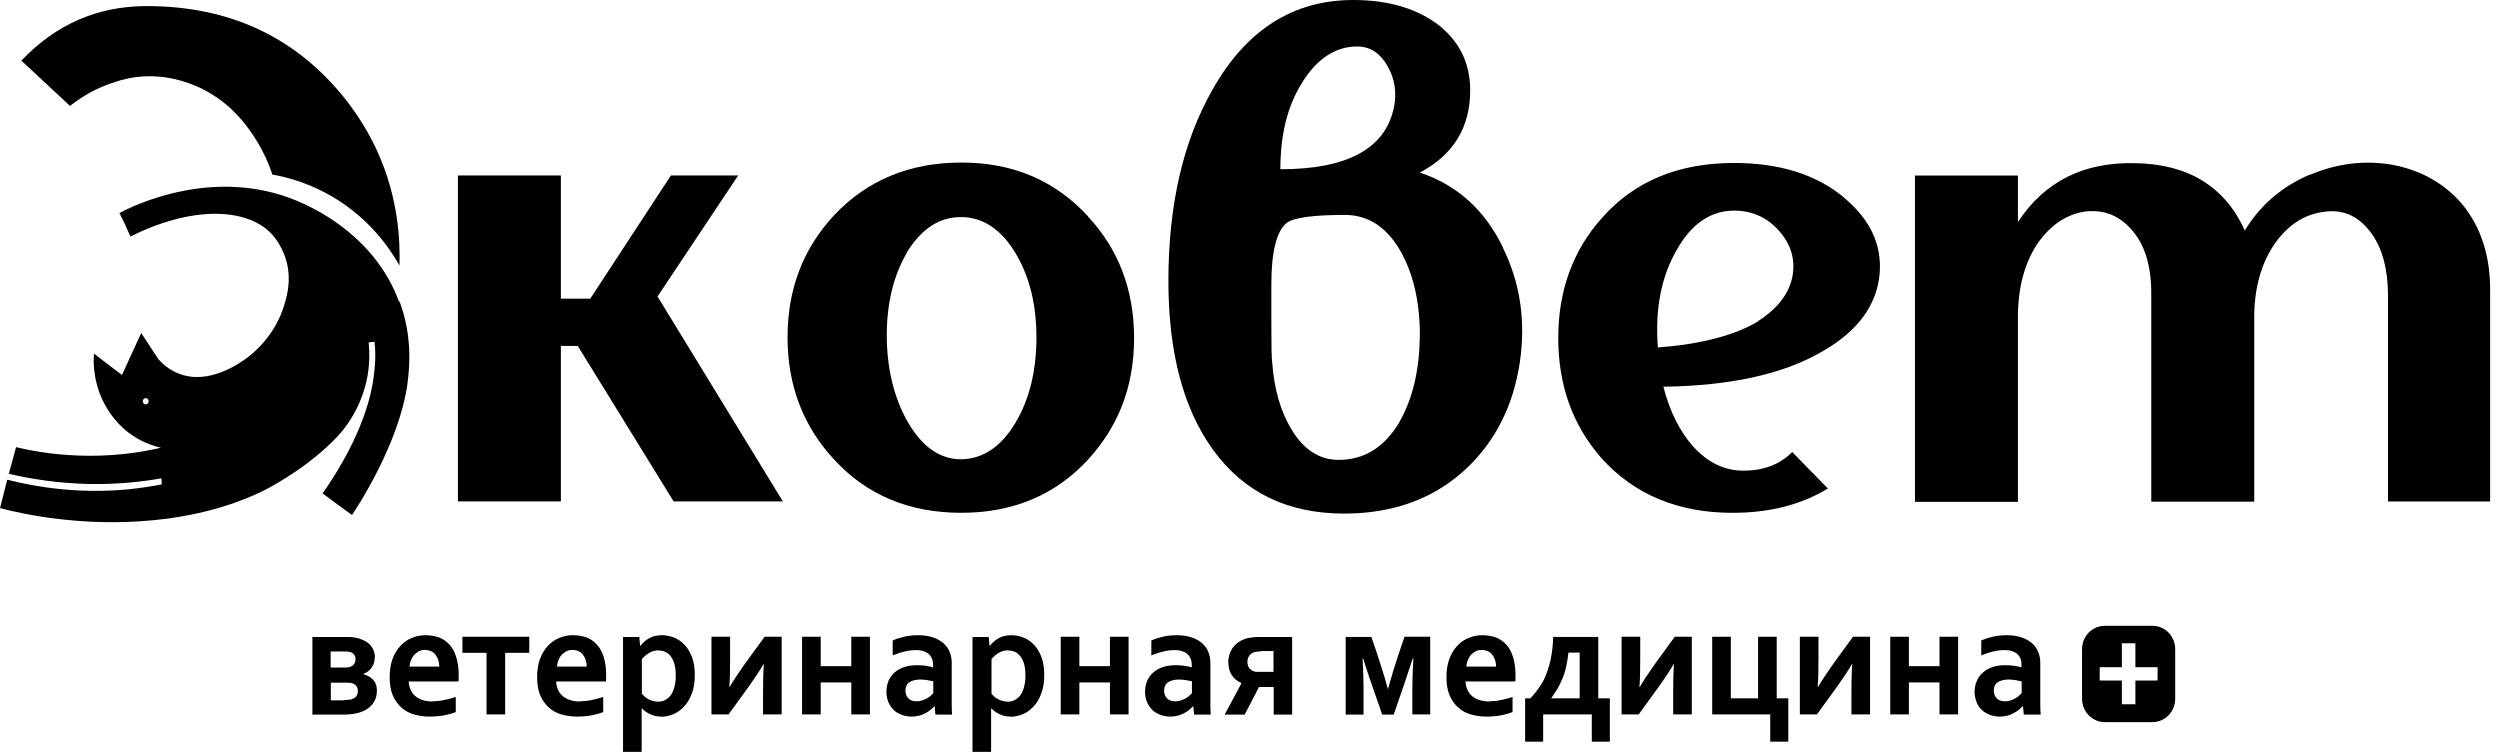<?xml version="1.0" encoding="UTF-8"?> <svg xmlns="http://www.w3.org/2000/svg" width="133" height="40" viewBox="0 0 133 40" fill="none"><path d="M21.231 16.057C19.989 12.666 16.922 11.206 16.223 10.872C11.58 8.671 7 10.987 6.354 11.331C6.447 11.519 6.541 11.707 6.635 11.905C6.74 12.134 6.844 12.364 6.938 12.583C10.036 11.018 13.083 10.966 14.47 12.468C15.065 13.115 15.253 13.95 15.253 13.95C15.493 14.899 15.284 15.681 15.138 16.172C14.637 17.924 13.364 18.863 13.166 19.02C12.77 19.312 11.101 20.522 9.483 19.865C8.993 19.667 8.638 19.354 8.43 19.114C8.127 18.644 7.814 18.185 7.512 17.716C7.167 18.457 6.833 19.208 6.489 19.948C5.988 19.573 5.488 19.187 4.997 18.811C4.966 19.218 4.976 19.865 5.196 20.606C5.634 22.066 6.614 22.849 6.813 22.995C7.459 23.496 8.106 23.715 8.565 23.819C7.574 24.049 6.301 24.247 4.81 24.247C3.234 24.247 1.888 24.038 0.855 23.788C0.73 24.257 0.595 24.737 0.469 25.207C1.628 25.478 3.099 25.718 4.81 25.749C6.26 25.77 7.532 25.634 8.586 25.447L8.607 25.77C8.054 25.874 7.459 25.968 6.833 26.031C4.309 26.271 2.107 25.958 0.386 25.52C0.261 26.02 0.125 26.521 0 27.032C0.72 27.22 1.847 27.471 3.255 27.627C4.58 27.773 9.504 28.263 13.938 26.146C13.938 26.146 16.025 25.144 17.704 23.475C17.976 23.203 18.236 22.922 18.497 22.546C18.956 21.879 19.363 21.034 19.551 20.011C19.655 19.427 19.676 18.822 19.614 18.217L19.885 18.185H19.927C19.979 18.665 19.979 19.145 19.927 19.615C19.927 19.615 19.927 19.615 19.927 19.625C19.906 19.907 19.864 20.199 19.812 20.481C19.374 22.859 17.955 25.123 17.162 26.25C17.684 26.636 18.205 27.022 18.727 27.398C18.967 27.043 21.241 23.61 21.679 20.397C21.815 19.364 21.909 17.82 21.262 16.047L21.231 16.057ZM7.752 21.513C7.668 21.513 7.595 21.44 7.595 21.346C7.595 21.253 7.668 21.18 7.752 21.18C7.835 21.18 7.908 21.253 7.908 21.346C7.908 21.44 7.835 21.513 7.752 21.513Z" fill="black"></path><path d="M21.252 14.127C20.814 13.344 19.875 11.915 18.163 10.767C16.713 9.797 15.326 9.432 14.491 9.286C14.178 8.347 13.771 7.648 13.458 7.179C13.114 6.678 12.415 5.666 11.101 4.915C11.048 4.883 10.965 4.842 10.861 4.779C10.329 4.508 9.212 4.017 7.793 4.059C7.053 4.08 6.51 4.237 6.187 4.341C5.039 4.685 4.215 5.248 3.725 5.635C2.859 4.831 2.003 4.028 1.137 3.225C2.973 1.294 5.185 0.324 7.804 0.324C11.841 0.324 15.128 1.701 17.673 4.456C19.071 5.968 19.802 7.439 20.104 8.118C21.2 10.569 21.293 12.823 21.252 14.127Z" fill="black"></path><path d="M35.837 26.675L30.735 18.402H29.838V26.675H24.361V9.336H29.838V15.888H31.403L35.691 9.336H39.269L34.981 15.773L41.648 26.675H35.837Z" fill="black"></path><path d="M57.871 11.507C59.509 13.26 60.333 15.419 60.333 17.986C60.333 20.552 59.509 22.681 57.871 24.465C56.129 26.343 53.886 27.281 51.132 27.281C48.377 27.281 46.124 26.343 44.392 24.465C42.733 22.691 41.898 20.511 41.898 17.944C41.898 15.378 42.723 13.239 44.361 11.465C46.124 9.587 48.388 8.648 51.142 8.648C53.896 8.648 56.118 9.598 57.882 11.507H57.871ZM48.262 13.416C47.543 14.637 47.177 16.108 47.177 17.84C47.177 19.572 47.553 21.157 48.294 22.451C49.066 23.776 50.005 24.433 51.121 24.433C52.237 24.433 53.26 23.786 54.021 22.493C54.762 21.251 55.138 19.738 55.138 17.954C55.138 16.171 54.762 14.7 54.021 13.458C53.249 12.185 52.279 11.549 51.121 11.549C49.963 11.549 49.024 12.175 48.252 13.416H48.262Z" fill="black"></path><path d="M79.957 13.187C80.875 15.044 81.178 17.078 80.854 19.28C80.51 21.565 79.571 23.432 78.058 24.882C76.347 26.51 74.156 27.323 71.507 27.323C68.502 27.323 66.175 26.197 64.537 23.933C62.952 21.752 62.159 18.748 62.159 14.94C62.159 10.902 62.941 7.512 64.506 4.768C66.29 1.596 68.794 0 71.997 0C73.885 0 75.408 0.459 76.577 1.367C77.672 2.253 78.215 3.401 78.215 4.799C78.215 6.781 77.317 8.242 75.534 9.181C77.516 9.838 78.997 11.174 79.968 13.187H79.957ZM74.448 22.451C75.147 21.231 75.502 19.739 75.534 17.955C75.554 16.202 75.231 14.7 74.563 13.458C73.823 12.113 72.811 11.434 71.548 11.434C69.889 11.434 68.856 11.57 68.46 11.852C67.918 12.279 67.636 13.375 67.636 15.128V17.151C67.636 18.341 67.646 19.04 67.678 19.248C67.782 20.699 68.126 21.898 68.721 22.869C69.368 23.933 70.202 24.465 71.214 24.465C72.581 24.465 73.656 23.797 74.459 22.441L74.448 22.451ZM69.305 4.35C68.512 5.571 68.116 7.115 68.116 9.004C71.663 9.004 73.677 7.918 74.146 5.759C74.323 4.945 74.209 4.194 73.812 3.505C73.416 2.817 72.884 2.473 72.206 2.473C71.068 2.473 70.098 3.099 69.305 4.34V4.35Z" fill="black"></path><path d="M98.1 10.517C99.487 11.664 100.123 13.01 99.998 14.554C99.852 16.202 98.871 17.569 97.056 18.633C94.99 19.875 92.142 20.522 88.491 20.574C88.835 21.899 89.367 22.963 90.097 23.777C90.87 24.611 91.746 25.039 92.737 25.039C93.832 25.039 94.698 24.705 95.345 24.048L97.244 25.988C95.825 26.854 94.135 27.282 92.174 27.282C89.273 27.282 86.947 26.312 85.205 24.382C83.66 22.629 82.899 20.49 82.899 17.976C82.899 15.462 83.681 13.302 85.246 11.57C86.957 9.64 89.294 8.67 92.247 8.67C94.657 8.67 96.608 9.275 98.089 10.496L98.1 10.517ZM93.551 17.068C94.615 16.38 95.231 15.556 95.377 14.596C95.502 13.73 95.251 12.958 94.636 12.269C94.02 11.581 93.248 11.226 92.33 11.205C91.037 11.184 89.993 11.883 89.2 13.302C88.376 14.721 88.042 16.453 88.199 18.487C90.504 18.31 92.299 17.84 93.561 17.079L93.551 17.068Z" fill="black"></path><path d="M122.898 9.296C124.338 8.691 125.788 8.514 127.259 8.764C128.772 9.046 130.003 9.734 130.952 10.819C131.995 12.061 132.507 13.657 132.475 15.587V26.677H127.04V15.744C127.04 14.148 126.664 12.937 125.924 12.124C125.277 11.383 124.473 11.112 123.503 11.289C122.533 11.445 121.719 11.988 121.041 12.927C120.3 13.991 119.925 15.316 119.925 16.891V26.688H114.448V15.754C114.468 14.179 114.114 12.989 113.362 12.176C112.695 11.435 111.871 11.133 110.9 11.258C109.93 11.414 109.116 11.957 108.438 12.896C107.718 13.939 107.353 15.274 107.353 16.902V26.698H101.876V9.338H107.353V11.811C108.772 9.651 110.859 8.608 113.613 8.681C116.419 8.733 118.36 9.922 119.424 12.259C120.248 10.913 121.396 9.922 122.888 9.286L122.898 9.296Z" fill="black"></path><path d="M19.937 34.961C19.937 35.17 19.885 35.347 19.781 35.504C19.676 35.66 19.53 35.775 19.332 35.848V35.869C19.572 35.931 19.75 36.046 19.875 36.192C20 36.338 20.052 36.526 20.052 36.745C20.052 37.017 19.979 37.246 19.823 37.455C19.666 37.653 19.436 37.809 19.134 37.903C19.019 37.945 18.894 37.966 18.738 37.987C18.591 38.008 18.414 38.018 18.195 38.018H16.62V33.887H18.404C18.55 33.887 18.685 33.887 18.811 33.908C18.936 33.918 19.04 33.949 19.134 33.981C19.395 34.064 19.603 34.189 19.739 34.367C19.875 34.544 19.948 34.742 19.948 34.972L19.937 34.961ZM18.341 35.514C18.508 35.514 18.623 35.493 18.706 35.441C18.779 35.4 18.831 35.347 18.863 35.285C18.894 35.222 18.915 35.149 18.915 35.066C18.915 34.909 18.852 34.794 18.717 34.721C18.644 34.68 18.518 34.659 18.341 34.659H17.59V35.514H18.341ZM18.299 37.236C18.404 37.236 18.497 37.236 18.571 37.225C18.644 37.225 18.706 37.204 18.748 37.184C18.852 37.142 18.925 37.09 18.967 37.017C19.019 36.944 19.04 36.86 19.04 36.756C19.04 36.672 19.019 36.589 18.977 36.526C18.936 36.453 18.873 36.401 18.79 36.37C18.748 36.349 18.696 36.338 18.644 36.328C18.591 36.328 18.518 36.318 18.435 36.318H17.6V37.257H18.31L18.299 37.236Z" fill="black"></path><path d="M23.015 37.309C23.203 37.309 23.412 37.288 23.61 37.246C23.819 37.205 24.027 37.152 24.246 37.079V37.883C24.121 37.935 23.923 37.997 23.662 38.05C23.401 38.102 23.12 38.123 22.838 38.123C22.556 38.123 22.285 38.081 22.024 38.008C21.763 37.935 21.544 37.81 21.356 37.643C21.169 37.476 21.012 37.257 20.897 36.996C20.783 36.725 20.73 36.401 20.73 36.026C20.73 35.65 20.783 35.327 20.887 35.045C20.991 34.763 21.137 34.534 21.315 34.346C21.492 34.158 21.69 34.023 21.93 33.929C22.16 33.835 22.4 33.793 22.64 33.793C22.88 33.793 23.13 33.835 23.349 33.908C23.568 33.991 23.745 34.116 23.902 34.283C24.058 34.45 24.184 34.669 24.267 34.941C24.351 35.212 24.403 35.525 24.403 35.89C24.403 36.036 24.403 36.151 24.392 36.255H21.742C21.753 36.443 21.795 36.61 21.868 36.745C21.941 36.881 22.024 36.985 22.139 37.069C22.254 37.152 22.379 37.215 22.535 37.257C22.681 37.298 22.848 37.319 23.026 37.319L23.015 37.309ZM22.619 34.575C22.494 34.575 22.379 34.596 22.285 34.648C22.191 34.701 22.108 34.763 22.035 34.836C21.962 34.92 21.909 35.014 21.868 35.118C21.826 35.222 21.795 35.337 21.784 35.462H23.37C23.37 35.337 23.349 35.222 23.318 35.118C23.287 35.014 23.234 34.92 23.172 34.836C23.109 34.753 23.036 34.69 22.942 34.648C22.848 34.607 22.744 34.575 22.619 34.575Z" fill="black"></path><path d="M25.884 34.73H24.601V33.875H28.158V34.73H26.875V38.006H25.884V34.73Z" fill="black"></path><path d="M30.86 37.309C31.048 37.309 31.256 37.288 31.455 37.246C31.663 37.205 31.872 37.152 32.091 37.079V37.883C31.966 37.935 31.768 37.997 31.507 38.05C31.246 38.102 30.964 38.123 30.683 38.123C30.401 38.123 30.13 38.081 29.869 38.008C29.608 37.935 29.389 37.81 29.201 37.643C29.013 37.476 28.857 37.257 28.742 36.996C28.627 36.725 28.575 36.401 28.575 36.026C28.575 35.65 28.627 35.327 28.732 35.045C28.836 34.763 28.982 34.534 29.159 34.346C29.337 34.158 29.535 34.023 29.775 33.929C30.005 33.835 30.244 33.793 30.484 33.793C30.724 33.793 30.975 33.835 31.194 33.908C31.413 33.991 31.59 34.116 31.747 34.283C31.903 34.45 32.029 34.669 32.112 34.941C32.195 35.212 32.248 35.525 32.248 35.89C32.248 36.036 32.248 36.151 32.237 36.255H29.587C29.598 36.443 29.639 36.61 29.712 36.745C29.785 36.881 29.869 36.985 29.984 37.069C30.098 37.152 30.224 37.215 30.38 37.257C30.526 37.298 30.693 37.319 30.87 37.319L30.86 37.309ZM30.463 34.575C30.338 34.575 30.224 34.596 30.13 34.648C30.036 34.701 29.952 34.763 29.879 34.836C29.806 34.92 29.754 35.014 29.712 35.118C29.671 35.222 29.639 35.337 29.629 35.462H31.215C31.215 35.337 31.194 35.222 31.163 35.118C31.131 35.014 31.079 34.92 31.017 34.836C30.954 34.753 30.881 34.69 30.787 34.648C30.693 34.607 30.589 34.575 30.463 34.575Z" fill="black"></path><path d="M35.179 38.123C34.96 38.123 34.762 38.081 34.595 37.997C34.418 37.914 34.272 37.82 34.157 37.695H34.136C34.136 37.747 34.136 37.831 34.136 37.935C34.136 38.039 34.136 38.154 34.136 38.279V40.001H33.145V33.887H34.011L34.053 34.356H34.074C34.199 34.189 34.355 34.054 34.543 33.95C34.731 33.845 34.96 33.793 35.211 33.793C35.43 33.793 35.649 33.835 35.858 33.918C36.066 34.002 36.254 34.127 36.421 34.304C36.588 34.481 36.713 34.701 36.817 34.961C36.911 35.222 36.963 35.535 36.963 35.9C36.963 36.286 36.911 36.62 36.807 36.892C36.703 37.173 36.567 37.403 36.39 37.59C36.212 37.778 36.025 37.914 35.816 37.997C35.607 38.081 35.388 38.133 35.169 38.133L35.179 38.123ZM35.054 34.596C34.887 34.596 34.72 34.638 34.564 34.721C34.407 34.805 34.272 34.92 34.147 35.066V36.912C34.147 36.912 34.24 37.006 34.293 37.058C34.355 37.111 34.418 37.152 34.491 37.194C34.564 37.236 34.647 37.267 34.731 37.288C34.814 37.309 34.908 37.33 35.002 37.33C35.158 37.33 35.294 37.298 35.409 37.225C35.524 37.163 35.628 37.069 35.712 36.944C35.795 36.819 35.847 36.672 35.889 36.505C35.931 36.339 35.951 36.151 35.951 35.942C35.951 35.723 35.931 35.525 35.889 35.358C35.847 35.191 35.785 35.055 35.701 34.941C35.618 34.826 35.524 34.742 35.419 34.69C35.305 34.638 35.179 34.607 35.044 34.607L35.054 34.596Z" fill="black"></path><path d="M41.585 33.875V38.006H40.594V36.807C40.594 36.264 40.604 35.774 40.636 35.336H40.615C40.448 35.638 40.187 36.024 39.843 36.514L38.758 38.006H37.85V33.875H38.841V35.075C38.841 35.669 38.831 36.16 38.8 36.546H38.82C38.977 36.264 39.238 35.868 39.592 35.367L40.677 33.875H41.585Z" fill="black"></path><path d="M45.289 38.006V36.306H43.661V38.006H42.67V33.875H43.661V35.44H45.289V33.875H46.28V38.006H45.289Z" fill="black"></path><path d="M49.734 37.57H49.713C49.661 37.632 49.588 37.695 49.514 37.757C49.441 37.82 49.348 37.883 49.243 37.935C49.139 37.987 49.035 38.039 48.909 38.07C48.784 38.102 48.659 38.123 48.513 38.123C48.325 38.123 48.137 38.091 47.971 38.029C47.804 37.966 47.657 37.883 47.543 37.768C47.428 37.653 47.334 37.517 47.261 37.351C47.199 37.184 47.157 37.006 47.157 36.808C47.157 36.589 47.199 36.391 47.272 36.213C47.355 36.036 47.459 35.89 47.605 35.765C47.751 35.64 47.918 35.546 48.117 35.483C48.315 35.42 48.534 35.389 48.774 35.389C48.951 35.389 49.108 35.4 49.254 35.42C49.4 35.441 49.525 35.473 49.64 35.504V35.337C49.64 35.243 49.619 35.149 49.588 35.055C49.556 34.972 49.504 34.888 49.431 34.815C49.358 34.742 49.264 34.69 49.149 34.648C49.035 34.607 48.899 34.586 48.732 34.586C48.534 34.586 48.336 34.607 48.137 34.659C47.939 34.701 47.72 34.774 47.491 34.867V34.075C47.689 33.981 47.908 33.918 48.137 33.866C48.367 33.814 48.607 33.793 48.857 33.793C49.149 33.793 49.41 33.835 49.629 33.908C49.848 33.981 50.036 34.085 50.182 34.21C50.328 34.336 50.443 34.492 50.516 34.669C50.589 34.847 50.631 35.035 50.631 35.243V36.798C50.631 37.069 50.631 37.309 50.631 37.497C50.631 37.695 50.641 37.862 50.652 38.018H49.765L49.723 37.58L49.734 37.57ZM49.65 36.245C49.556 36.224 49.452 36.203 49.327 36.182C49.202 36.161 49.076 36.151 48.951 36.151C48.711 36.151 48.523 36.203 48.377 36.297C48.242 36.391 48.169 36.547 48.169 36.745C48.169 36.839 48.19 36.923 48.221 36.996C48.252 37.069 48.294 37.121 48.346 37.173C48.398 37.215 48.461 37.257 48.534 37.278C48.607 37.298 48.68 37.309 48.763 37.309C48.868 37.309 48.962 37.298 49.045 37.267C49.139 37.236 49.212 37.205 49.295 37.163C49.368 37.121 49.441 37.079 49.494 37.027C49.556 36.975 49.608 36.923 49.65 36.881V36.255V36.245Z" fill="black"></path><path d="M53.771 38.123C53.552 38.123 53.353 38.081 53.187 37.997C53.009 37.914 52.863 37.82 52.748 37.695H52.727C52.727 37.747 52.727 37.831 52.727 37.935C52.727 38.039 52.727 38.154 52.727 38.279V40.001H51.736V33.887H52.602L52.644 34.356H52.665C52.79 34.189 52.947 34.054 53.134 33.95C53.322 33.845 53.552 33.793 53.802 33.793C54.021 33.793 54.24 33.835 54.449 33.918C54.657 34.002 54.845 34.127 55.012 34.304C55.179 34.481 55.304 34.701 55.409 34.961C55.503 35.222 55.555 35.535 55.555 35.9C55.555 36.286 55.503 36.62 55.398 36.892C55.294 37.173 55.158 37.403 54.981 37.59C54.804 37.778 54.616 37.914 54.407 37.997C54.199 38.081 53.979 38.133 53.76 38.133L53.771 38.123ZM53.645 34.596C53.468 34.596 53.312 34.638 53.155 34.721C52.999 34.805 52.863 34.92 52.748 35.066V36.912C52.748 36.912 52.842 37.006 52.894 37.058C52.957 37.111 53.02 37.152 53.093 37.194C53.166 37.236 53.249 37.267 53.333 37.288C53.416 37.309 53.51 37.33 53.604 37.33C53.76 37.33 53.896 37.298 54.011 37.225C54.125 37.163 54.23 37.069 54.313 36.944C54.397 36.819 54.449 36.672 54.491 36.505C54.532 36.339 54.553 36.151 54.553 35.942C54.553 35.723 54.532 35.525 54.491 35.358C54.449 35.191 54.386 35.055 54.303 34.941C54.219 34.826 54.125 34.742 54.021 34.69C53.906 34.638 53.781 34.607 53.645 34.607V34.596Z" fill="black"></path><path d="M59.049 38.006V36.306H57.422V38.006H56.431V33.875H57.422V35.44H59.049V33.875H60.04V38.006H59.049Z" fill="black"></path><path d="M63.494 37.57H63.474C63.421 37.632 63.348 37.695 63.275 37.757C63.202 37.82 63.108 37.883 63.004 37.935C62.9 37.987 62.795 38.039 62.67 38.07C62.545 38.102 62.42 38.123 62.274 38.123C62.086 38.123 61.898 38.091 61.731 38.029C61.564 37.966 61.418 37.883 61.303 37.768C61.189 37.653 61.095 37.517 61.022 37.351C60.949 37.184 60.917 37.006 60.917 36.808C60.917 36.589 60.959 36.391 61.032 36.213C61.116 36.036 61.22 35.89 61.366 35.765C61.512 35.64 61.679 35.546 61.877 35.483C62.075 35.42 62.295 35.389 62.535 35.389C62.712 35.389 62.868 35.4 63.014 35.42C63.16 35.441 63.296 35.473 63.401 35.504V35.337C63.401 35.243 63.38 35.149 63.348 35.055C63.317 34.972 63.265 34.888 63.192 34.815C63.119 34.742 63.025 34.69 62.91 34.648C62.795 34.607 62.66 34.586 62.493 34.586C62.295 34.586 62.096 34.607 61.898 34.659C61.7 34.701 61.481 34.774 61.251 34.867V34.075C61.45 33.981 61.669 33.918 61.898 33.866C62.128 33.814 62.368 33.793 62.618 33.793C62.91 33.793 63.171 33.835 63.39 33.908C63.609 33.981 63.797 34.085 63.943 34.21C64.089 34.336 64.204 34.492 64.277 34.669C64.35 34.847 64.392 35.035 64.392 35.243V36.798C64.392 37.069 64.392 37.309 64.392 37.497C64.392 37.695 64.402 37.862 64.412 38.018H63.526L63.484 37.58L63.494 37.57ZM63.411 36.245C63.317 36.224 63.213 36.203 63.087 36.182C62.962 36.161 62.837 36.151 62.712 36.151C62.472 36.151 62.284 36.203 62.138 36.297C62.002 36.391 61.929 36.547 61.929 36.745C61.929 36.839 61.95 36.923 61.982 36.996C62.013 37.069 62.055 37.121 62.107 37.173C62.159 37.215 62.222 37.257 62.295 37.278C62.368 37.298 62.441 37.309 62.524 37.309C62.629 37.309 62.722 37.298 62.806 37.267C62.9 37.236 62.973 37.205 63.056 37.163C63.129 37.121 63.202 37.079 63.254 37.027C63.317 36.975 63.369 36.923 63.411 36.881V36.255V36.245Z" fill="black"></path><path d="M65.341 35.264C65.341 35.149 65.351 35.024 65.382 34.909C65.414 34.794 65.445 34.69 65.507 34.586C65.56 34.481 65.633 34.388 65.716 34.304C65.8 34.221 65.904 34.148 66.019 34.085C66.133 34.022 66.269 33.97 66.426 33.939C66.582 33.908 66.76 33.887 66.968 33.887H68.742V38.018H67.761V36.547H66.979L66.217 38.018H65.153L66.04 36.359V36.338C65.81 36.234 65.643 36.088 65.528 35.911C65.414 35.733 65.351 35.514 65.351 35.264H65.341ZM67.041 34.659C66.812 34.659 66.645 34.7 66.54 34.794C66.478 34.846 66.436 34.909 66.405 34.982C66.374 35.055 66.363 35.139 66.363 35.212C66.363 35.337 66.394 35.441 66.447 35.525C66.509 35.608 66.593 35.671 66.697 35.712C66.749 35.733 66.801 35.744 66.864 35.744C66.926 35.744 66.999 35.744 67.093 35.744H67.751V34.638H67.041V34.659Z" fill="black"></path><path d="M73.844 36.64C74 36.066 74.198 35.419 74.439 34.699L74.72 33.875H76.087V38.006H75.138V36.525C75.138 36.16 75.158 35.659 75.19 35.023H75.158C75.075 35.283 74.971 35.596 74.845 35.972C74.72 36.348 74.574 36.786 74.397 37.286L74.146 38.017H73.531L73.28 37.286C73.103 36.796 72.957 36.358 72.832 35.993C72.707 35.628 72.602 35.304 72.519 35.033H72.488C72.519 35.638 72.54 36.139 72.54 36.535V38.017H71.59V33.885H72.957L73.239 34.71C73.499 35.492 73.698 36.139 73.833 36.65H73.865L73.844 36.64Z" fill="black"></path><path d="M79.237 37.309C79.425 37.309 79.633 37.288 79.832 37.246C80.04 37.205 80.249 37.152 80.468 37.079V37.883C80.343 37.935 80.145 37.997 79.884 38.05C79.623 38.102 79.341 38.123 79.06 38.123C78.778 38.123 78.507 38.081 78.246 38.008C77.985 37.935 77.766 37.81 77.578 37.643C77.39 37.476 77.234 37.257 77.119 36.996C77.004 36.725 76.952 36.401 76.952 36.026C76.952 35.65 77.004 35.327 77.109 35.045C77.213 34.763 77.359 34.534 77.536 34.346C77.714 34.158 77.912 34.023 78.152 33.929C78.381 33.835 78.621 33.793 78.861 33.793C79.101 33.793 79.352 33.835 79.571 33.908C79.79 33.991 79.967 34.116 80.124 34.283C80.28 34.45 80.405 34.669 80.489 34.941C80.572 35.212 80.624 35.525 80.624 35.89C80.624 36.036 80.624 36.151 80.614 36.255H77.964C77.975 36.443 78.016 36.61 78.089 36.745C78.162 36.881 78.246 36.985 78.361 37.069C78.475 37.152 78.6 37.215 78.757 37.257C78.913 37.298 79.07 37.319 79.247 37.319L79.237 37.309ZM78.841 34.575C78.715 34.575 78.6 34.596 78.507 34.648C78.413 34.701 78.329 34.763 78.256 34.836C78.183 34.92 78.131 35.014 78.089 35.118C78.048 35.222 78.016 35.337 78.006 35.462H79.592C79.592 35.337 79.571 35.222 79.54 35.118C79.508 35.014 79.456 34.92 79.393 34.836C79.331 34.753 79.258 34.69 79.164 34.648C79.07 34.607 78.966 34.575 78.841 34.575Z" fill="black"></path><path d="M85.028 33.875V37.151H85.643V39.456H84.683V38.006H82.096V39.456H81.136V37.151H81.418C81.595 36.963 81.752 36.765 81.898 36.556C82.044 36.348 82.169 36.118 82.263 35.857C82.367 35.596 82.451 35.304 82.513 34.991C82.576 34.668 82.618 34.303 82.628 33.885H85.028V33.875ZM83.442 34.71C83.411 34.991 83.369 35.252 83.317 35.482C83.264 35.711 83.202 35.92 83.118 36.108C83.045 36.295 82.951 36.473 82.858 36.64C82.753 36.807 82.649 36.974 82.534 37.13V37.151H84.037V34.72H83.442V34.71Z" fill="black"></path><path d="M90.004 33.875V38.006H89.013V36.807C89.013 36.264 89.023 35.774 89.055 35.336H89.034C88.867 35.638 88.606 36.024 88.262 36.514L87.177 38.006H86.269V33.875H87.26V35.075C87.26 35.669 87.25 36.16 87.218 36.546H87.239C87.396 36.264 87.657 35.868 88.011 35.367L89.096 33.875H90.004Z" fill="black"></path><path d="M91.089 38.006V33.875H92.08V37.151H93.53V33.875H94.521V37.151H95.137V39.456H94.177V38.006H91.099H91.089Z" fill="black"></path><path d="M99.487 33.875V38.006H98.496V36.807C98.496 36.264 98.506 35.774 98.537 35.336H98.517C98.35 35.638 98.089 36.024 97.745 36.514L96.66 38.006H95.752V33.875H96.743V35.075C96.743 35.669 96.733 36.16 96.701 36.546H96.722C96.879 36.264 97.139 35.868 97.494 35.367L98.579 33.875H99.487Z" fill="black"></path><path d="M103.181 38.006V36.306H101.553V38.006H100.562V33.875H101.553V35.44H103.181V33.875H104.172V38.006H103.181Z" fill="black"></path><path d="M107.625 37.57H107.604C107.552 37.632 107.479 37.695 107.406 37.757C107.333 37.82 107.239 37.883 107.134 37.935C107.03 37.987 106.926 38.039 106.801 38.07C106.675 38.102 106.55 38.123 106.404 38.123C106.216 38.123 106.029 38.091 105.862 38.029C105.695 37.966 105.549 37.883 105.434 37.768C105.309 37.653 105.215 37.517 105.152 37.351C105.09 37.184 105.048 37.006 105.048 36.808C105.048 36.589 105.09 36.391 105.173 36.213C105.246 36.036 105.361 35.89 105.507 35.765C105.653 35.64 105.82 35.546 106.018 35.483C106.216 35.42 106.435 35.389 106.675 35.389C106.853 35.389 107.009 35.4 107.155 35.42C107.301 35.441 107.427 35.473 107.541 35.504V35.337C107.541 35.243 107.531 35.149 107.5 35.055C107.468 34.972 107.416 34.888 107.343 34.815C107.27 34.742 107.176 34.69 107.061 34.648C106.947 34.607 106.811 34.586 106.644 34.586C106.446 34.586 106.248 34.607 106.049 34.659C105.851 34.701 105.632 34.774 105.403 34.867V34.075C105.601 33.981 105.82 33.918 106.049 33.866C106.279 33.814 106.519 33.793 106.769 33.793C107.061 33.793 107.322 33.835 107.541 33.908C107.76 33.981 107.948 34.085 108.094 34.21C108.24 34.336 108.355 34.492 108.428 34.669C108.501 34.847 108.543 35.035 108.543 35.243V36.798C108.543 37.069 108.543 37.309 108.543 37.497C108.543 37.695 108.553 37.862 108.564 38.018H107.666L107.625 37.58V37.57ZM107.541 36.245C107.447 36.224 107.343 36.203 107.218 36.182C107.093 36.161 106.967 36.151 106.853 36.151C106.613 36.151 106.415 36.203 106.279 36.297C106.133 36.391 106.07 36.547 106.07 36.745C106.07 36.839 106.091 36.923 106.122 36.996C106.154 37.069 106.195 37.121 106.248 37.173C106.3 37.215 106.362 37.257 106.435 37.278C106.508 37.298 106.581 37.309 106.665 37.309C106.769 37.309 106.863 37.298 106.947 37.267C107.041 37.236 107.114 37.205 107.197 37.163C107.27 37.121 107.343 37.079 107.395 37.027C107.458 36.975 107.51 36.923 107.552 36.881V36.255L107.541 36.245Z" fill="black"></path><path d="M114.511 33.293H111.975C111.308 33.293 110.765 33.846 110.765 34.535V37.174C110.765 37.862 111.308 38.416 111.975 38.416H114.511C115.178 38.416 115.721 37.862 115.721 37.174V34.535C115.721 33.846 115.178 33.293 114.511 33.293ZM114.782 36.204H113.603V37.466H112.883V36.204H111.704V35.494H112.883V34.221H113.603V35.494H114.782V36.204Z" fill="black"></path></svg> 